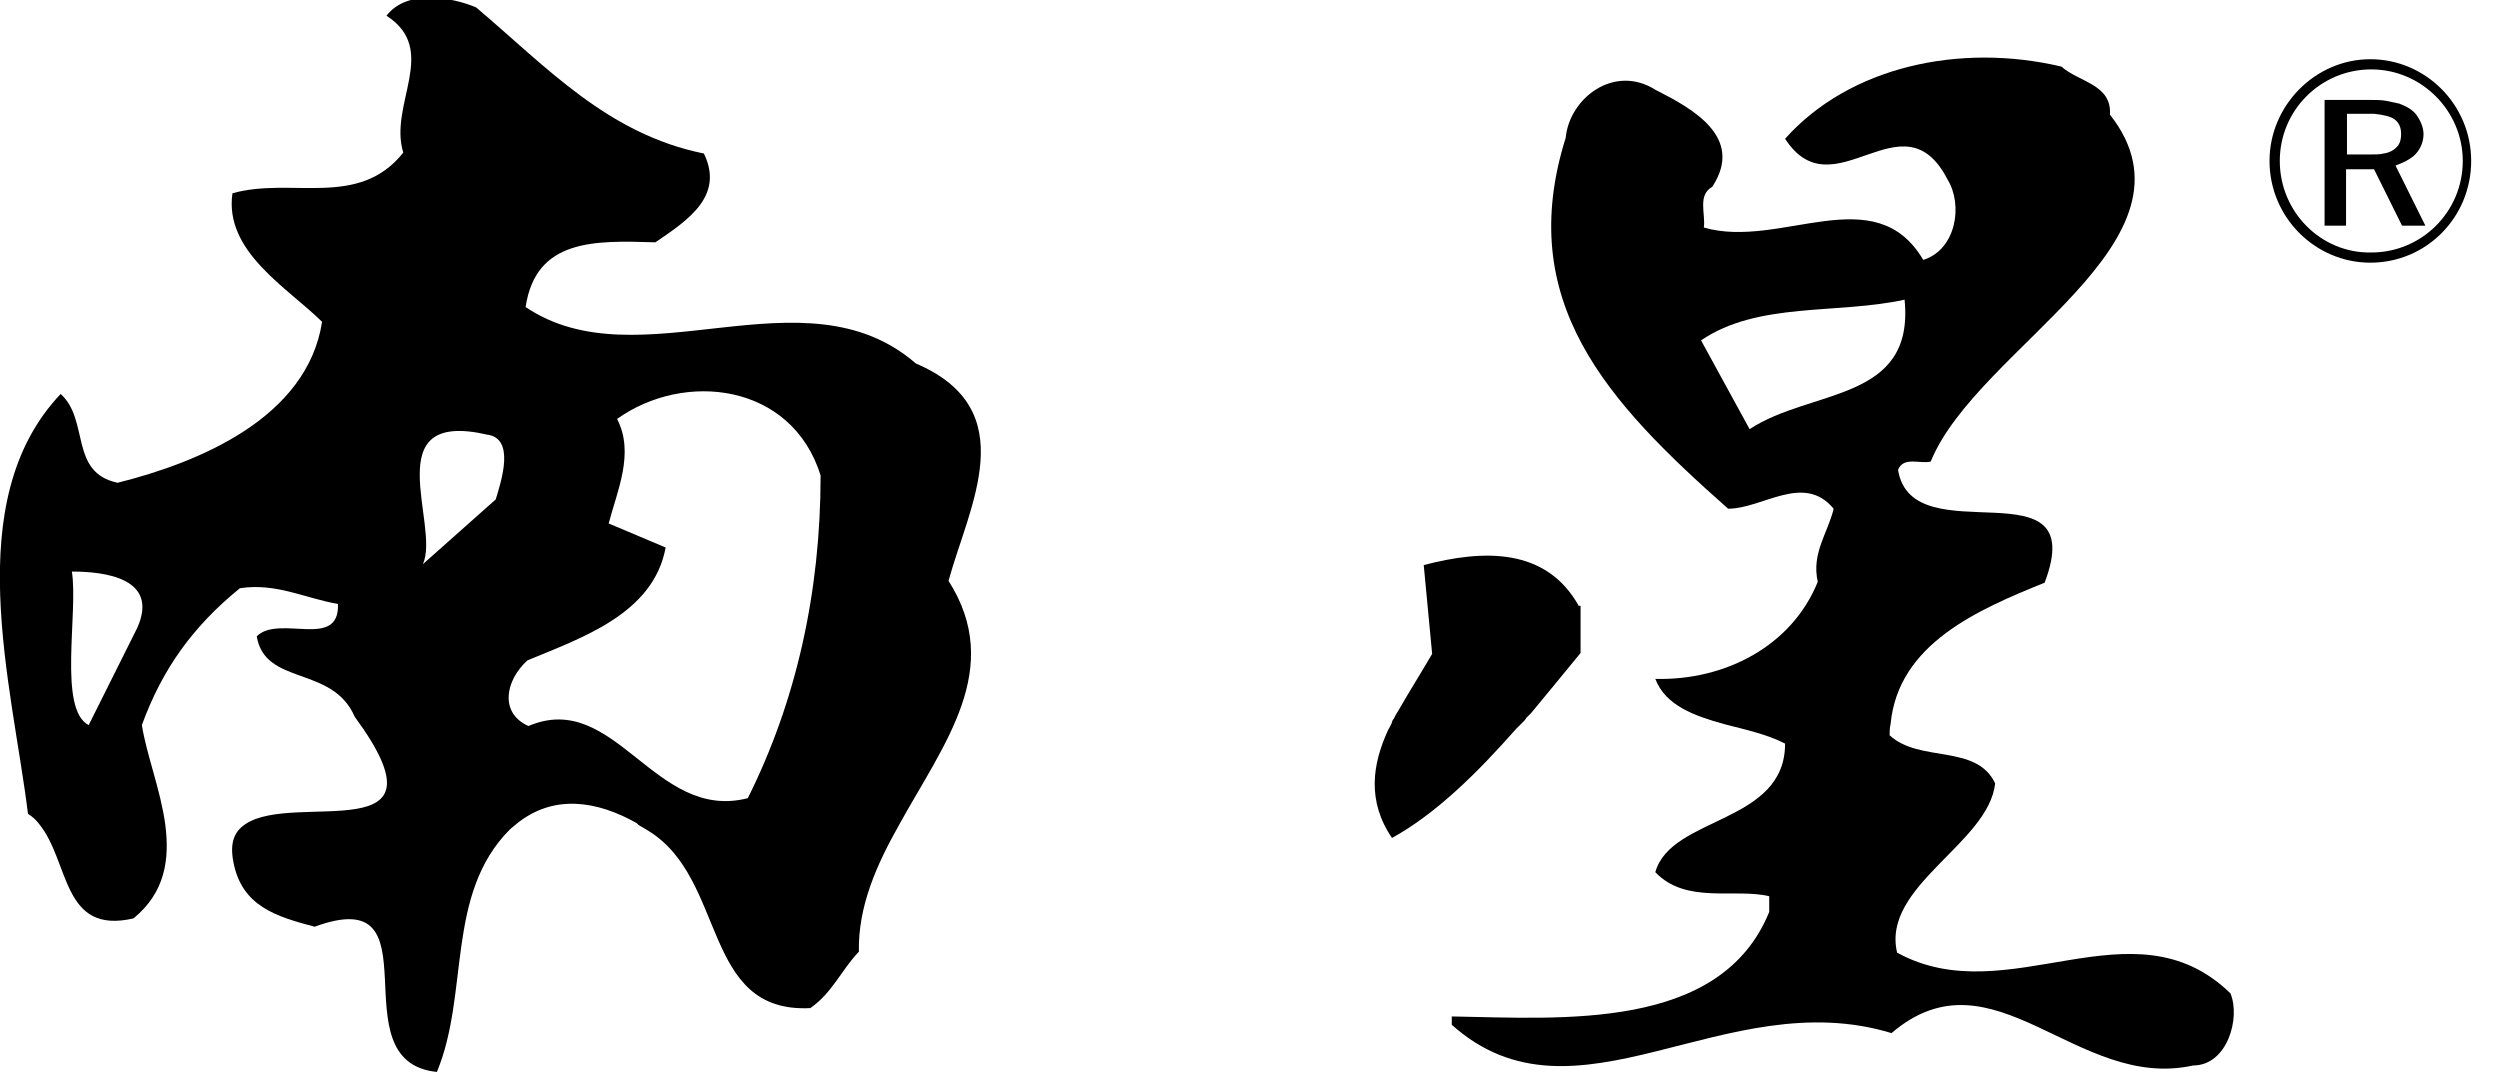 <svg width="83" height="36" viewBox="0 0 83 36" fill="none" xmlns="http://www.w3.org/2000/svg">
<g clip-path="url(#clip0_8745_7772)">
<path d="M52.413 20.112C51.329 18.178 49.252 18.239 47.268 18.761L47.547 21.709C47.206 22.293 46.803 22.937 46.431 23.582L46.338 23.736L46.276 23.858C46.245 23.889 46.214 23.951 46.214 23.981C46.183 24.073 46.121 24.166 46.09 24.227C45.563 25.363 45.377 26.591 46.214 27.82C47.671 27.021 49.066 25.64 50.337 24.196L50.461 24.073C50.492 24.043 50.523 24.012 50.554 23.981C50.585 23.951 50.647 23.889 50.678 23.828L50.833 23.674C51.391 22.999 51.949 22.323 52.475 21.678V20.112H52.413Z" fill="black"/>
<path fill-rule="evenodd" clip-rule="evenodd" d="M74.05 32.979C70.795 29.816 66.673 33.654 62.984 31.628C62.457 29.417 66.022 28.005 66.239 26.009C65.619 24.688 63.728 25.333 62.736 24.412C62.736 24.289 62.736 24.166 62.767 24.043C63.015 21.372 65.681 20.236 67.882 19.345C69.431 15.261 63.48 18.486 63.015 15.599C63.201 15.139 63.759 15.415 64.1 15.323C65.65 11.515 73.368 8.015 70.051 3.808C70.113 2.795 69.028 2.733 68.439 2.211C65.061 1.413 61.403 2.211 59.265 4.607C60.877 7.094 63.17 3.071 64.658 5.958C65.185 6.817 64.937 8.291 63.852 8.629C62.24 5.896 59.11 8.291 56.568 7.554C56.63 7.094 56.351 6.48 56.847 6.203C57.932 4.545 56.165 3.593 54.956 2.979C53.593 2.119 52.105 3.255 51.981 4.576C50.276 10.011 53.344 13.327 57.374 16.889C58.521 16.889 59.885 15.691 60.877 16.889C60.691 17.687 60.133 18.363 60.35 19.315C59.482 21.464 57.25 22.6 54.956 22.539C55.297 23.429 56.258 23.767 57.25 24.043C57.963 24.228 58.676 24.381 59.265 24.688C59.265 27.36 55.483 27.083 54.956 28.956C55.979 30.031 57.591 29.478 58.738 29.755V30.277C57.126 34.238 51.857 33.808 48.199 33.746V34.023C52.322 37.708 57.25 32.61 62.798 34.299C66.177 31.413 68.935 36.234 72.81 35.374C73.957 35.374 74.391 33.777 74.05 32.979ZM58.087 14.248L56.475 11.3C58.366 10.011 61.001 10.441 63.232 9.949C63.573 13.358 60.133 12.897 58.087 14.248Z" fill="black"/>
<path fill-rule="evenodd" clip-rule="evenodd" d="M77.207 3.317H78.571C78.85 3.317 79.067 3.317 79.222 3.348C79.376 3.379 79.501 3.409 79.656 3.44C79.903 3.532 80.12 3.655 80.244 3.839C80.368 4.024 80.461 4.239 80.461 4.454C80.461 4.73 80.337 5.006 80.12 5.19C79.965 5.313 79.779 5.405 79.531 5.497L80.523 7.493H79.748L78.819 5.62H78.726H78.354H77.982H77.889V7.493H77.176V3.317H77.207ZM77.92 5.129H78.602C78.85 5.129 79.035 5.129 79.129 5.098C79.346 5.068 79.501 4.976 79.624 4.822C79.686 4.73 79.717 4.607 79.717 4.454C79.717 4.239 79.656 4.085 79.501 3.962C79.376 3.87 79.129 3.809 78.819 3.778C78.726 3.778 78.633 3.778 78.478 3.778H77.92V5.129Z" fill="black"/>
<path d="M75.348 5.343C75.348 7.217 76.866 8.721 78.695 8.721C80.555 8.721 82.043 7.217 82.043 5.343C82.043 3.47 80.524 1.966 78.695 1.966C76.866 1.966 75.348 3.501 75.348 5.343ZM75.689 5.343C75.689 3.655 77.052 2.304 78.726 2.304C80.4 2.304 81.764 3.685 81.764 5.343C81.764 7.032 80.4 8.383 78.726 8.383C77.052 8.414 75.689 7.032 75.689 5.343Z" fill="black"/>
<path d="M1.301 27.359C2.324 28.617 2.045 31.043 4.431 30.491C5.485 29.631 5.64 28.525 5.485 27.359C5.33 26.223 4.865 25.056 4.71 24.073C5.392 22.2 6.415 20.788 7.965 19.529C9.174 19.344 10.135 19.866 11.22 20.051C11.281 21.586 9.267 20.388 8.523 21.125C8.802 22.783 11.034 22.077 11.777 23.797C15.094 28.311 9.794 26.253 8.151 27.359C7.779 27.604 7.624 27.973 7.748 28.617C8.027 30.091 9.174 30.429 10.445 30.767C14.629 29.232 11.127 35.25 14.505 35.588C15.59 32.978 14.784 29.692 16.923 27.543C16.985 27.481 17.078 27.42 17.14 27.359C18.38 26.345 19.836 26.591 21.138 27.328L21.2 27.389C21.293 27.451 21.417 27.512 21.51 27.573C24.145 29.17 23.277 33.653 26.903 33.469C27.647 32.947 27.926 32.21 28.515 31.596C28.484 30.091 29.104 28.71 29.848 27.389C31.336 24.687 33.35 22.2 31.491 19.283C32.173 16.796 34.001 13.602 30.406 12.067C26.686 8.843 21.231 12.743 17.45 10.194C17.791 7.922 19.743 7.983 21.758 8.045C22.843 7.308 24.052 6.509 23.37 5.097C20.177 4.452 18.163 2.241 15.807 0.245C15.001 -0.093 13.513 -0.369 12.831 0.522C14.598 1.658 12.893 3.469 13.389 5.066C11.901 6.939 9.67 5.864 7.717 6.417C7.438 8.352 9.546 9.549 10.693 10.685C10.197 13.879 6.601 15.353 3.905 16.028C2.293 15.69 2.975 13.94 2.014 13.08C-1.365 16.642 0.402 22.722 0.929 27.021C1.084 27.113 1.208 27.236 1.301 27.359ZM17.512 21.924C19.278 21.187 21.696 20.388 22.099 18.177L20.208 17.379C20.487 16.305 21.076 15.046 20.487 13.909C22.719 12.313 26.284 12.712 27.244 15.783C27.244 19.651 26.439 23.275 24.827 26.499C21.727 27.297 20.425 22.875 17.543 24.104C16.582 23.674 16.768 22.599 17.512 21.924ZM16.179 14.431C17.109 14.554 16.644 15.967 16.458 16.581L14.04 18.73C14.629 17.441 12.459 13.572 16.179 14.431ZM2.386 18.976C3.471 18.976 5.299 19.191 4.555 20.849L2.944 24.073C1.921 23.551 2.603 20.327 2.386 18.976Z" fill="black"/>
</g>
<defs>
<clipPath id="clip0_8745_7772">
<rect width="82.077" height="35.65" fill="white"/>
</clipPath>
</defs>
</svg>
